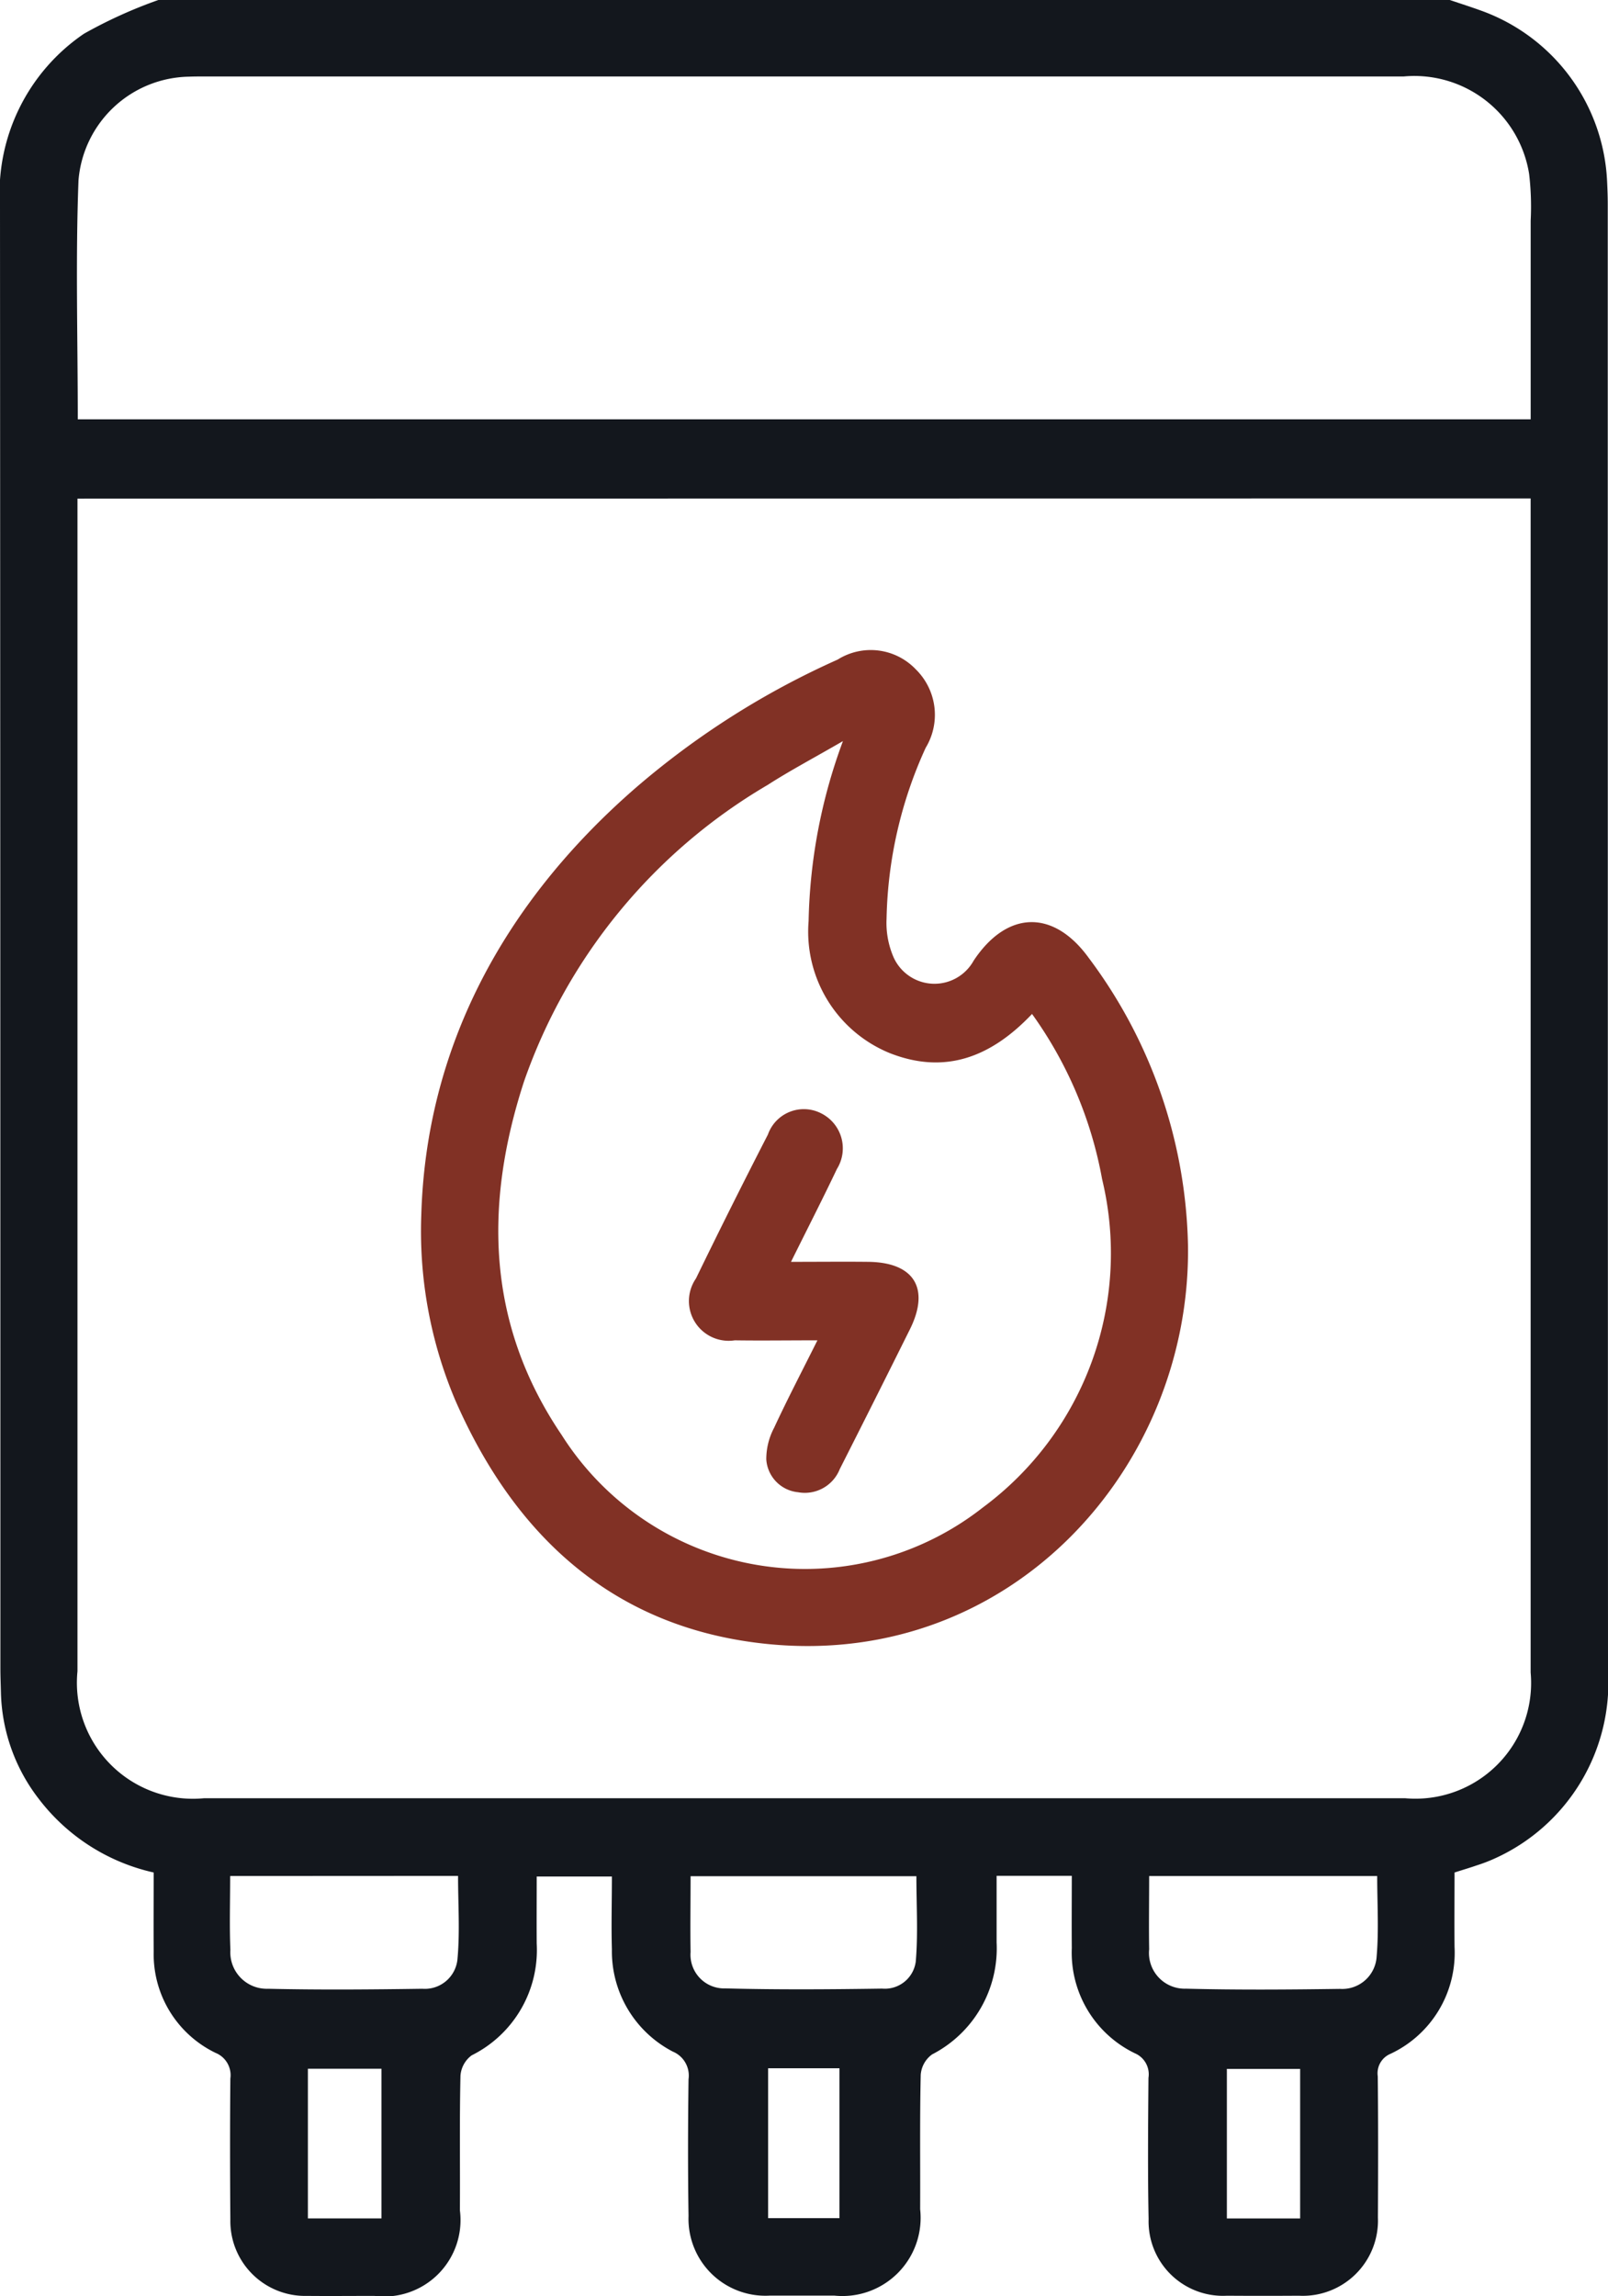<svg xmlns="http://www.w3.org/2000/svg" xmlns:xlink="http://www.w3.org/1999/xlink" width="53.464" height="76.326" viewBox="0 0 53.464 76.326">
  <defs>
    <clipPath id="clip-path">
      <rect id="Rectangle_109" data-name="Rectangle 109" width="53.464" height="76.326" transform="translate(0 0)" fill="none"/>
    </clipPath>
  </defs>
  <g id="Groupe_975" data-name="Groupe 975" transform="translate(0 0)">
    <g id="Groupe_974" data-name="Groupe 974" clip-path="url(#clip-path)">
      <path id="Tracé_162" data-name="Tracé 162" d="M48.205,0c.345.117.693.228,1.036.352a6.34,6.34,0,0,1,4.194,5.7c.012.248.021.5.021.745q0,24.366.008,48.733a6.415,6.415,0,0,1-3.746,6.242,5.38,5.38,0,0,1-.623.24c-.21.073-.423.136-.733.235,0,.8-.008,1.639,0,2.476a3.708,3.708,0,0,1-2.131,3.552.7.7,0,0,0-.422.747c.016,1.564.013,3.129.005,4.694a2.5,2.5,0,0,1-2.63,2.6q-1.193.008-2.385,0a2.474,2.474,0,0,1-2.609-2.548c-.032-1.564-.017-3.13-.005-4.694a.759.759,0,0,0-.449-.816,3.715,3.715,0,0,1-2.1-3.5c-.007-.787,0-1.575,0-2.4h-2.5c0,.744,0,1.477,0,2.21a3.966,3.966,0,0,1-2.146,3.727.92.92,0,0,0-.377.676c-.034,1.489-.012,2.98-.019,4.47a2.6,2.6,0,0,1-2.847,2.872c-.721,0-1.441,0-2.162,0a2.557,2.557,0,0,1-2.692-2.649c-.024-1.515-.02-3.03,0-4.545a.864.864,0,0,0-.522-.918A3.755,3.755,0,0,1,20.345,64.8c-.024-.79,0-1.581,0-2.42h-2.5c0,.76-.005,1.5,0,2.235a3.908,3.908,0,0,1-2.162,3.71.922.922,0,0,0-.373.682c-.034,1.489-.009,2.98-.019,4.47a2.541,2.541,0,0,1-2.844,2.845c-.746,0-1.491.007-2.236,0a2.487,2.487,0,0,1-2.552-2.53c-.012-1.565-.014-3.13,0-4.694a.8.8,0,0,0-.49-.854A3.642,3.642,0,0,1,5.11,64.874c-.007-.866,0-1.733,0-2.627A6.621,6.621,0,0,1,1.282,59.79,6.009,6.009,0,0,1,.031,56.278c-.006-.273-.018-.547-.018-.82Q.013,31.167,0,6.874A6.417,6.417,0,0,1,2.791,1.122,15.568,15.568,0,0,1,5.265,0ZM2.576,16.576V17.4q0,19.078,0,38.157a3.857,3.857,0,0,0,4.2,4.222H46.726A3.847,3.847,0,0,0,50.892,55.6q0-19.115,0-38.231v-.8Zm.01-2.637H50.893c0-2.235,0-4.417,0-6.6a9.31,9.31,0,0,0-.052-1.56,3.864,3.864,0,0,0-4.17-3.237H6.8c-.174,0-.348,0-.521.007A3.751,3.751,0,0,0,2.61,5.994c-.1,2.627-.024,5.259-.024,7.945M7.652,62.364c0,.874-.025,1.666.008,2.456a1.213,1.213,0,0,0,1.255,1.292c1.708.039,3.418.025,5.127,0a1.09,1.09,0,0,0,1.165-.952c.089-.92.023-1.854.023-2.8Zm30.556,0c0,.858-.013,1.648,0,2.436a1.187,1.187,0,0,0,1.22,1.309c1.708.044,3.418.031,5.126.007a1.146,1.146,0,0,0,1.218-1.08c.075-.875.018-1.761.018-2.672Zm-15.247.007c0,.886-.014,1.7,0,2.52A1.12,1.12,0,0,0,24.116,66.1c1.737.045,3.476.033,5.214.007a1.037,1.037,0,0,0,1.118-.9c.08-.927.021-1.866.021-2.836Zm-10.277,6.4H10.237v4.975h2.447Zm30.544.005H40.792v4.971h2.436ZM25.539,73.738h2.372V68.754H25.539Z" fill="#13171d"/>
      <path id="Tracé_163" data-name="Tracé 163" d="M14.007,40.4c.154-5.491,2.668-10.338,7.145-14.224a27.338,27.338,0,0,1,6.7-4.25,2.068,2.068,0,0,1,2.6.328,2.117,2.117,0,0,1,.325,2.606,14.275,14.275,0,0,0-1.3,5.682,2.867,2.867,0,0,0,.21,1.225,1.489,1.489,0,0,0,2.686.167c1.111-1.672,2.654-1.709,3.826-.091a16.468,16.468,0,0,1,3.3,9.55c.107,7.331-5.827,14.048-13.931,13.263-5.087-.492-8.43-3.527-10.433-8.114A14.417,14.417,0,0,1,14.007,40.4M28.024,24.638c-.963.558-1.752.975-2.5,1.455a18.47,18.47,0,0,0-8.1,9.855c-1.333,4.09-1.25,8.062,1.247,11.749a9.576,9.576,0,0,0,14.009,2.415A10.514,10.514,0,0,0,36.644,39.2a13.545,13.545,0,0,0-2.33-5.493c-1.349,1.422-2.876,2.032-4.734,1.3a4.363,4.363,0,0,1-2.695-4.389,18.181,18.181,0,0,1,1.139-5.974" fill="#813125"/>
      <path id="Tracé_164" data-name="Tracé 164" d="M27.179,44.556c-1.016,0-1.883.013-2.749,0A1.321,1.321,0,0,1,23.14,42.5q1.169-2.406,2.392-4.784a1.266,1.266,0,0,1,1.782-.7,1.3,1.3,0,0,1,.513,1.843c-.476,1-.979,1.983-1.527,3.088.946,0,1.76-.009,2.573,0,1.522.019,2.055.884,1.38,2.244q-1.156,2.326-2.331,4.644a1.25,1.25,0,0,1-1.387.771,1.175,1.175,0,0,1-1.057-1.09,2.231,2.231,0,0,1,.26-1.052c.435-.937.914-1.855,1.441-2.909" fill="#813125"/>
    </g>
  </g>
</svg>
